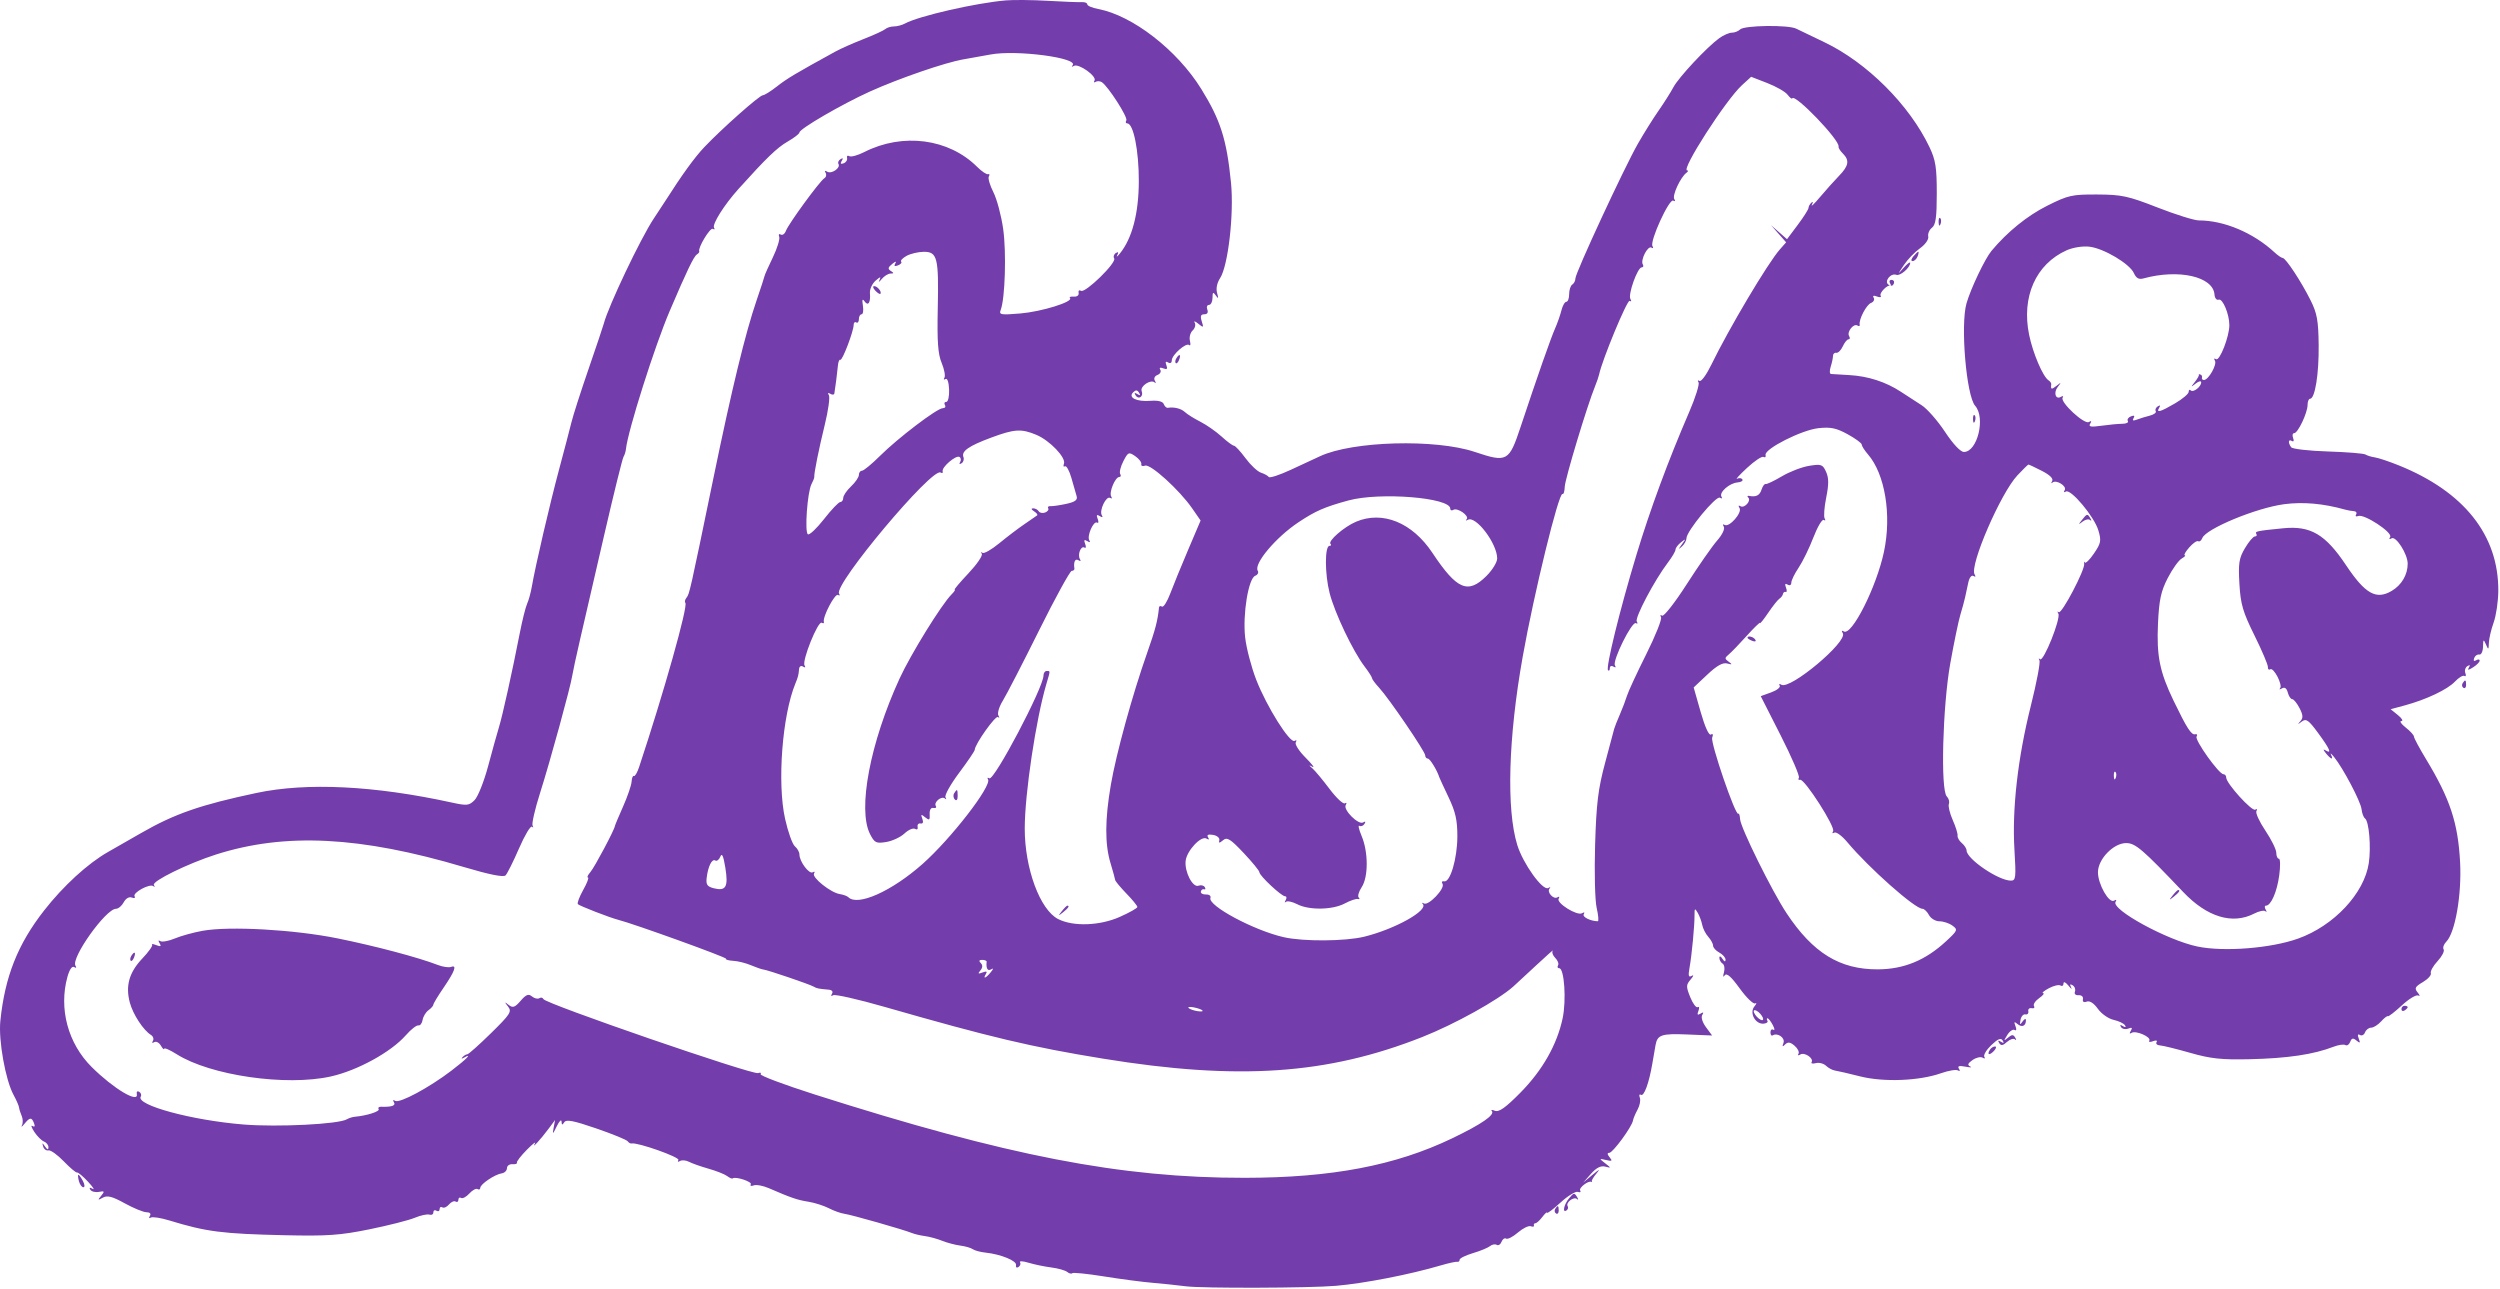 <?xml version="1.0" encoding="UTF-8"?> <svg xmlns="http://www.w3.org/2000/svg" width="799" height="412" viewBox="0 0 799 412" fill="none"><path fill-rule="evenodd" clip-rule="evenodd" d="M321.5 0.123C311.919 0.933 293.633 5.118 289.264 7.5C288.309 8.021 286.711 8.447 285.714 8.447C284.716 8.447 283.472 8.827 282.95 9.291C282.428 9.755 279.3 11.191 276 12.48C272.7 13.77 268.65 15.567 267 16.473C254.251 23.474 251.575 25.069 248.356 27.592C246.352 29.162 244.297 30.447 243.79 30.447C242.739 30.447 230.711 41.112 225.108 47.012C221.988 50.297 217.925 55.912 212.492 64.447C211.966 65.272 210.376 67.695 208.957 69.832C204.713 76.222 194.416 97.874 192.969 103.447C192.755 104.272 190.562 110.797 188.097 117.947C185.631 125.097 183.174 132.747 182.637 134.947C182.1 137.147 180.331 143.897 178.706 149.947C175.715 161.082 171.073 181.031 169.98 187.447C169.652 189.372 168.973 191.847 168.472 192.947C167.971 194.047 166.904 198.322 166.1 202.447C163.734 214.593 160.614 228.684 159.457 232.447C158.865 234.372 157.311 239.957 156.003 244.857C154.695 249.758 152.748 254.643 151.677 255.714C149.905 257.487 149.246 257.556 144.365 256.488C119.646 251.081 98.047 250.019 82 253.422C63.97 257.245 55.818 260.082 45 266.297C41.7 268.193 36.975 270.898 34.5 272.307C28.046 275.982 20.295 283.075 14.132 290.947C5.664 301.762 1.542 312.17 0.103 326.369C-0.518 332.501 1.758 345.201 4.323 349.91C5.233 351.58 6.026 353.397 6.085 353.947C6.145 354.497 6.527 355.713 6.935 356.649C7.343 357.585 7.379 358.935 7.014 359.649C6.65 360.363 6.997 360.16 7.786 359.197C9.55 357.045 10.118 357.008 10.882 358.999C11.254 359.969 11.068 360.298 10.385 359.876C9.784 359.505 10.041 360.343 10.956 361.74C11.871 363.136 13.268 364.528 14.06 364.832C14.852 365.136 15.493 365.961 15.485 366.666C15.474 367.574 15.161 367.51 14.409 366.447C13.466 365.114 13.398 365.114 13.799 366.447C14.047 367.272 14.807 367.818 15.488 367.659C16.168 367.501 18.362 369.07 20.363 371.145C22.363 373.22 24.274 374.833 24.608 374.73C24.943 374.626 26.518 375.94 28.108 377.649C29.699 379.358 30.368 380.392 29.595 379.947C28.682 379.421 28.427 379.52 28.867 380.231C29.238 380.832 30.473 381.145 31.61 380.926C33.416 380.578 33.508 380.735 32.339 382.164C31.158 383.608 31.22 383.68 32.861 382.772C34.308 381.972 35.865 382.374 39.861 384.577C42.687 386.136 45.814 387.419 46.809 387.429C47.919 387.44 48.342 387.893 47.905 388.602C47.507 389.245 47.626 389.487 48.175 389.148C48.716 388.814 51.373 389.218 54.079 390.046C65.951 393.68 71.014 394.329 91 394.779C104.599 395.085 108.656 394.802 118.04 392.895C124.111 391.66 130.636 390.002 132.54 389.21C134.443 388.418 136.563 387.959 137.25 388.192C137.938 388.424 138.5 388.1 138.5 387.471C138.5 386.843 138.95 386.607 139.5 386.947C140.05 387.287 140.5 387.062 140.5 386.447C140.5 385.832 140.899 385.576 141.387 385.877C141.874 386.178 142.825 385.76 143.5 384.947C144.175 384.134 145.126 383.716 145.613 384.017C146.101 384.318 146.5 384.062 146.5 383.447C146.5 382.832 146.89 382.57 147.366 382.864C147.843 383.159 149.028 382.521 150 381.447C150.972 380.373 152.157 379.735 152.634 380.03C153.11 380.324 153.5 380.14 153.5 379.621C153.5 378.458 158.168 375.319 160.379 374.994C161.27 374.863 162.011 374.124 162.024 373.352C162.037 372.579 162.82 372.009 163.763 372.084C164.707 372.159 165.356 371.934 165.206 371.584C165.057 371.234 166.495 369.372 168.403 367.447C170.31 365.522 171.45 364.643 170.936 365.494C169.731 367.485 172.848 364.1 175.423 360.619L177.401 357.947L176.94 360.447C176.527 362.681 176.634 362.628 177.944 359.947C178.75 358.297 179.437 357.622 179.47 358.447C179.516 359.594 179.72 359.648 180.336 358.678C180.961 357.694 183.262 358.137 190.571 360.648C195.757 362.431 200.275 364.278 200.612 364.753C200.948 365.229 201.521 365.546 201.884 365.458C203.71 365.016 217.371 369.847 216.819 370.739C216.469 371.307 216.683 371.452 217.305 371.068C217.917 370.689 219.224 370.801 220.209 371.316C221.194 371.831 224.025 372.827 226.5 373.53C228.975 374.232 231.632 375.289 232.404 375.877C233.176 376.466 233.971 376.8 234.17 376.621C234.991 375.885 240.473 377.681 239.957 378.517C239.648 379.016 240.063 379.168 240.878 378.855C241.693 378.543 243.854 378.935 245.68 379.726C252.837 382.83 254.813 383.508 258.335 384.067C260.344 384.387 263.297 385.325 264.897 386.152C266.497 386.98 268.75 387.781 269.903 387.934C272.074 388.22 288.854 393.006 291.5 394.094C292.325 394.433 294.182 394.866 295.627 395.057C297.073 395.247 299.548 395.924 301.127 396.559C302.707 397.195 305.309 397.884 306.908 398.09C308.508 398.296 310.308 398.815 310.908 399.244C311.509 399.672 313.342 400.164 314.983 400.337C319.861 400.851 325.02 402.963 324.725 404.325C324.574 405.024 324.919 405.306 325.492 404.952C326.064 404.598 326.292 403.919 325.997 403.442C325.702 402.966 326.933 403.024 328.731 403.571C330.529 404.119 333.793 404.798 335.985 405.079C338.176 405.361 340.468 406.005 341.077 406.511C341.686 407.016 342.416 407.197 342.7 406.914C342.984 406.63 347.529 407.092 352.801 407.94C358.072 408.788 364.999 409.702 368.193 409.97C371.387 410.238 376.25 410.747 379 411.101C384.336 411.788 418.659 411.678 427 410.946C436.225 410.137 450.475 407.359 460.5 404.415C462.975 403.688 465.337 403.173 465.75 403.27C466.163 403.368 466.5 403.068 466.5 402.605C466.5 402.142 468.413 401.196 470.75 400.502C473.087 399.808 475.543 398.798 476.206 398.258C476.87 397.717 477.835 397.536 478.351 397.855C478.868 398.174 479.559 397.735 479.888 396.878C480.217 396.021 480.88 395.564 481.363 395.862C481.845 396.16 483.535 395.286 485.12 393.92C486.704 392.554 488.557 391.648 489.238 391.906C489.919 392.164 490.369 392.054 490.238 391.661C490.107 391.268 490.318 390.947 490.707 390.947C491.096 390.947 492.094 390.047 492.925 388.947C493.756 387.847 494.451 387.233 494.468 387.581C494.486 387.93 496.413 386.465 498.75 384.325C501.087 382.184 503.586 380.656 504.302 380.929C505.018 381.201 505.343 381.002 505.024 380.486C504.504 379.644 507.685 377.207 508.619 377.732C508.828 377.85 508.887 377.759 508.748 377.528C508.609 377.298 509.281 376.173 510.241 375.028C511.528 373.493 511.201 373.602 508.993 375.447L506 377.947L508.478 375.14C510.162 373.233 511.604 372.496 512.978 372.84C514.997 373.347 514.997 373.345 513 371.772C511.034 370.224 511.039 370.206 513.307 370.743C515.214 371.195 515.41 371.043 514.435 369.868C513.648 368.92 513.613 368.447 514.33 368.447C515.463 368.447 521.558 360.131 521.898 358.122C522.007 357.476 522.672 355.899 523.375 354.619C524.078 353.338 524.4 351.628 524.088 350.817C523.777 350.006 523.931 349.596 524.431 349.904C525.427 350.52 527.019 346.178 528.082 339.947C528.457 337.747 528.919 335.08 529.108 334.02C529.699 330.721 531.018 330.277 539.229 330.617L547.198 330.947L545.231 328.292C544.092 326.754 543.589 325.111 544.037 324.388C544.572 323.522 544.402 323.39 543.485 323.957C542.515 324.556 542.336 324.315 542.819 323.059C543.181 322.115 543.079 321.589 542.593 321.889C542.107 322.19 541.03 320.751 540.2 318.691C538.831 315.294 538.845 314.769 540.346 313.025C541.256 311.968 541.409 311.45 540.686 311.874C539.667 312.471 539.507 311.893 539.973 309.295C540.711 305.173 541.599 295.819 541.571 292.447C541.553 290.252 541.677 290.163 542.587 291.718C543.157 292.692 543.806 294.441 544.03 295.605C544.255 296.769 545.127 298.482 545.969 299.413C546.811 300.343 547.5 301.616 547.5 302.241C547.5 302.865 548.4 303.858 549.5 304.447C550.6 305.036 551.493 306.064 551.485 306.732C551.475 307.495 551.109 307.389 550.5 306.447C549.918 305.546 549.525 305.422 549.515 306.138C549.507 306.793 549.968 307.618 550.541 307.972C551.113 308.326 551.309 309.59 550.975 310.781C550.597 312.133 550.693 312.485 551.23 311.718C551.836 310.855 553.256 312.097 556.008 315.896C558.163 318.869 560.392 321.023 560.963 320.683C561.533 320.342 561.412 320.789 560.693 321.677C559.038 323.719 560.984 327.362 563.623 327.163C564.579 327.091 565.141 326.675 564.872 326.239C564.602 325.804 564.618 325.447 564.906 325.447C565.194 325.447 565.94 326.401 566.565 327.568C567.189 328.734 567.28 329.429 566.766 329.112C566.253 328.794 565.833 329.17 565.833 329.947C565.833 330.724 566.168 331.152 566.576 330.9C568.117 329.948 570.611 331.716 569.998 333.326C569.531 334.553 569.664 334.667 570.543 333.795C571.421 332.924 572.156 333.029 573.551 334.223C574.567 335.092 575.126 336.243 574.794 336.78C574.452 337.334 574.709 337.436 575.389 337.015C576.735 336.184 579.748 338.236 578.988 339.467C578.718 339.903 579.331 340.043 580.35 339.776C581.368 339.51 582.831 339.889 583.601 340.619C584.37 341.35 585.675 342.042 586.5 342.157C587.325 342.273 590.925 343.107 594.5 344.011C602.014 345.911 613.383 345.467 620.356 343.001C622.753 342.154 625.185 341.752 625.761 342.108C626.385 342.494 626.51 342.273 626.071 341.561C625.539 340.701 626.126 340.52 628.166 340.913C629.725 341.213 630.406 341.183 629.68 340.846C628.698 340.39 628.89 339.862 630.432 338.782C631.571 337.984 633.022 337.652 633.656 338.044C634.307 338.446 634.539 338.32 634.19 337.755C633.85 337.204 634.856 335.522 636.426 334.018C638.499 332.032 639.49 331.621 640.045 332.52C640.569 333.367 640.397 333.501 639.5 332.947C638.609 332.396 638.432 332.527 638.945 333.358C639.518 334.284 640.114 334.201 641.43 333.01C642.383 332.148 643.535 331.781 643.991 332.195C644.448 332.609 644.483 332.363 644.071 331.648C643.457 330.584 643.039 330.584 641.75 331.648C640.344 332.81 640.322 332.716 641.539 330.762C642.288 329.56 643.337 328.846 643.87 329.176C644.445 329.531 644.558 329.04 644.147 327.97C643.593 326.526 643.728 326.391 644.819 327.297C646.246 328.481 647.511 327.88 647.485 326.03C647.476 325.434 647.002 325.622 646.431 326.447C645.577 327.68 645.457 327.591 645.756 325.947C645.955 324.847 646.655 324.059 647.309 324.197C647.964 324.334 648.387 323.884 648.25 323.197C648.112 322.509 648.596 322.071 649.324 322.222C650.053 322.373 650.383 322.066 650.058 321.54C649.733 321.014 650.474 319.878 651.706 319.015C652.937 318.153 653.507 317.429 652.973 317.407C652.438 317.385 653.248 316.69 654.774 315.863C656.299 315.035 657.987 314.63 658.524 314.962C659.061 315.294 659.5 315.002 659.5 314.315C659.5 313.607 660.183 313.907 661.074 315.006C661.94 316.073 662.32 316.315 661.92 315.542C661.424 314.587 661.582 314.38 662.414 314.894C663.086 315.309 663.416 316.223 663.147 316.924C662.863 317.666 663.357 318.146 664.329 318.073C665.26 318.003 665.871 318.555 665.709 319.32C665.527 320.181 665.979 320.477 666.923 320.115C667.865 319.754 669.196 320.615 670.478 322.416C671.605 323.999 673.866 325.588 675.502 325.947C677.138 326.307 678.777 327.086 679.143 327.678C679.567 328.364 679.333 328.462 678.5 327.947C677.652 327.423 677.433 327.529 677.878 328.249C678.255 328.86 679.298 329.078 680.196 328.733C681.375 328.281 681.601 328.475 681.01 329.432C680.485 330.28 680.579 330.516 681.271 330.089C682.633 329.246 687.618 331.447 686.917 332.582C686.63 333.045 687.168 333.128 688.112 332.766C689.099 332.387 689.577 332.513 689.237 333.063C688.913 333.588 689.401 334.06 690.323 334.111C691.246 334.162 695.6 335.234 700 336.492C706.545 338.365 710.001 338.734 719 338.526C731.129 338.244 739.419 337.01 745.834 334.529C747.393 333.926 749.083 333.689 749.591 334.003C750.099 334.317 750.788 333.859 751.124 332.985C751.6 331.743 752.041 331.651 753.14 332.563C754.282 333.511 754.416 333.391 753.853 331.924C753.408 330.764 753.541 330.354 754.225 330.777C754.811 331.139 755.548 330.763 755.864 329.941C756.179 329.119 757.057 328.447 757.814 328.447C758.571 328.447 760.007 327.544 761.006 326.441C762.004 325.337 762.977 324.591 763.167 324.781C763.358 324.971 765.373 323.411 767.645 321.313C769.917 319.216 772.276 317.799 772.888 318.165C773.5 318.531 773.415 318.108 772.699 317.225C771.584 315.848 771.82 315.371 774.356 313.873C775.983 312.912 777.126 311.635 776.897 311.036C776.667 310.437 777.632 308.704 779.041 307.185C780.45 305.666 781.326 303.975 780.988 303.427C780.649 302.88 781.022 301.782 781.817 300.987C784.671 298.133 786.796 285.97 786.25 275.608C785.586 262.988 783.057 255.33 775.346 242.595C773.231 239.101 771.5 235.871 771.5 235.417C771.5 234.964 770.314 233.659 768.865 232.52C767.416 231.38 766.791 230.447 767.476 230.447C768.161 230.447 767.67 229.596 766.385 228.555L764.048 226.663L768.524 225.457C775.414 223.601 782.224 220.37 784.621 217.818C785.814 216.548 787.17 215.743 787.634 216.03C788.098 216.316 788.227 215.898 787.92 215.1C787.614 214.302 787.914 213.309 788.586 212.894C789.394 212.394 789.552 212.554 789.05 213.366C788.494 214.266 788.854 214.243 790.395 213.28C791.553 212.557 792.5 211.598 792.5 211.147C792.5 210.697 791.992 210.643 791.37 211.027C790.678 211.455 790.436 211.187 790.745 210.336C791.023 209.572 791.756 209.059 792.375 209.197C792.994 209.334 793.532 208.209 793.57 206.697C793.633 204.26 793.738 204.175 794.5 205.947C795.289 207.783 795.366 207.742 795.445 205.447C795.492 204.072 796.179 201.147 796.971 198.947C797.764 196.747 798.432 192.216 798.456 188.879C798.585 171.057 787.473 157.076 766.5 148.671C763.475 147.459 760.1 146.337 759 146.178C757.9 146.019 756.548 145.607 755.996 145.261C755.444 144.916 750.044 144.479 743.996 144.29C737.948 144.101 732.669 143.497 732.265 142.947C731.197 141.493 731.337 140.229 732.489 140.94C733.055 141.29 733.223 140.889 732.882 139.999C732.554 139.145 732.701 138.447 733.208 138.447C734.41 138.447 737.5 131.944 737.5 129.413C737.5 128.332 737.857 127.447 738.293 127.447C739.873 127.447 741.151 119.506 741.048 110.327C740.96 102.46 740.541 100.14 738.448 95.947C735.472 89.986 730.507 82.447 729.556 82.447C729.182 82.447 728.005 81.641 726.939 80.656C720.156 74.387 710.822 70.447 702.757 70.447C701.302 70.447 695.367 68.592 689.567 66.324C680.139 62.638 678.098 62.197 670.285 62.161C662.191 62.123 661.011 62.388 654.274 65.761C647.925 68.94 641.56 74.093 636.5 80.151C634.399 82.667 629.868 92.173 628.495 96.947C626.517 103.827 628.432 126.493 631.262 129.696C634.639 133.516 631.975 144.447 627.667 144.447C626.577 144.447 624.214 141.931 621.609 137.998C619.261 134.451 615.913 130.637 614.169 129.521C612.426 128.406 609.425 126.459 607.5 125.195C602.703 122.046 596.991 120.203 591.02 119.878C588.259 119.728 585.632 119.57 585.183 119.526C584.733 119.483 584.691 118.434 585.09 117.197C585.488 115.96 585.819 114.409 585.824 113.753C585.829 113.096 586.304 112.646 586.88 112.753C587.456 112.859 588.387 111.934 588.951 110.697C589.514 109.46 590.344 108.447 590.796 108.447C591.248 108.447 591.328 107.977 590.973 107.403C590.166 106.097 592.402 103.268 593.638 104.032C594.139 104.342 594.466 104.225 594.363 103.771C594.002 102.172 596.489 97.388 597.979 96.817C598.809 96.498 599.192 95.758 598.83 95.172C598.413 94.498 598.801 94.349 599.888 94.766C600.832 95.128 601.36 95.03 601.063 94.549C600.487 93.617 603.415 90.724 604.379 91.272C604.693 91.451 605.111 91.113 605.308 90.522C605.505 89.931 605.153 89.447 604.524 89.447C603.896 89.447 603.703 89.967 604.095 90.602C604.548 91.333 604.369 91.484 603.606 91.012C602.018 90.031 604.256 87.14 606.066 87.834C607.292 88.304 610.5 85.536 610.5 84.007C610.5 83.577 609.561 84.288 608.413 85.586C606.368 87.9 606.369 87.883 608.453 84.737C609.623 82.971 611.935 80.561 613.593 79.381C615.325 78.147 616.462 76.537 616.267 75.591C616.08 74.687 616.616 73.422 617.458 72.781C618.65 71.874 618.991 69.434 618.995 61.781C618.999 53.56 618.62 51.145 616.681 47.061C610.258 33.528 596.669 19.97 583 13.455C579.15 11.62 575.129 9.687 574.065 9.159C571.507 7.89 557.46 8.087 556.137 9.41C555.567 9.98 554.382 10.447 553.503 10.447C552.625 10.447 550.815 11.234 549.481 12.197C545.554 15.029 536.506 24.705 534.822 27.874C533.966 29.484 531.831 32.859 530.077 35.374C528.323 37.889 525.347 42.647 523.465 45.947C519.073 53.644 503.5 87.214 503.5 88.983C503.5 89.723 503.05 90.607 502.5 90.947C501.95 91.287 501.5 92.663 501.5 94.006C501.5 95.349 501.099 96.447 500.608 96.447C500.118 96.447 499.408 97.684 499.031 99.197C498.654 100.71 497.747 103.297 497.015 104.947C495.626 108.076 491.363 120.247 485.98 136.447C482.289 147.557 481.676 147.891 471.35 144.435C458.761 140.221 432.315 140.953 421.893 145.804C420.302 146.545 416.075 148.508 412.5 150.166C408.925 151.824 405.775 152.852 405.5 152.449C405.225 152.046 404.1 151.423 403 151.065C401.9 150.707 399.676 148.621 398.058 146.43C396.44 144.239 394.78 142.447 394.37 142.447C393.959 142.447 392.19 141.138 390.439 139.538C388.687 137.938 385.629 135.801 383.642 134.788C381.656 133.776 379.429 132.385 378.694 131.697C377.479 130.561 375.245 130.006 373.222 130.338C372.794 130.408 372.216 129.869 371.936 129.141C371.61 128.291 370.095 127.919 367.714 128.104C363.255 128.449 360.456 127.091 362.145 125.402C362.984 124.563 363.472 124.592 364.042 125.514C364.569 126.367 364.399 126.503 363.5 125.947C362.627 125.408 362.432 125.528 362.915 126.309C363.883 127.876 365.555 126.755 364.879 124.992C364.284 123.44 367.787 121.111 369.029 122.232C369.464 122.625 369.495 122.381 369.097 121.69C368.675 120.956 369.022 120.184 369.931 119.835C370.788 119.506 371.192 118.758 370.83 118.172C370.422 117.511 370.784 117.342 371.785 117.726C372.972 118.182 373.235 117.919 372.779 116.732C372.367 115.658 372.551 115.36 373.33 115.842C374.007 116.26 374.5 115.984 374.5 115.186C374.5 113.434 379.085 109.387 380.062 110.278C380.465 110.646 380.572 110.034 380.299 108.917C380.026 107.801 380.419 106.312 381.173 105.608C381.927 104.903 382.223 103.792 381.83 103.137C381.437 102.483 381.942 102.618 382.952 103.439C384.649 104.818 384.735 104.762 384.077 102.689C383.55 101.031 383.765 100.447 384.901 100.447C385.856 100.447 386.219 99.879 385.862 98.947C385.545 98.122 385.784 97.447 386.393 97.447C387.002 97.447 387.507 96.434 387.515 95.197C387.528 93.338 387.713 93.208 388.581 94.447C389.398 95.614 389.487 95.437 388.983 93.648C388.585 92.238 388.956 90.4 389.942 88.895C392.511 84.975 394.416 68.357 393.432 58.447C392.057 44.588 390.101 38.413 383.931 28.447C376.238 16.021 361.958 4.937 350.992 2.88C349.072 2.519 347.5 1.852 347.5 1.398C347.5 0.943 346.712 0.62 345.75 0.68C344.788 0.74 339.95 0.554 335 0.266C330.05 -0.022 323.975 -0.087 321.5 0.123ZM316.5 17.431C314.025 17.905 310.2 18.591 308 18.954C302.312 19.893 287.382 25.024 278 29.263C269.107 33.282 255.5 41.189 255.5 42.338C255.5 42.745 253.813 44.049 251.75 45.235C248.357 47.186 244.956 50.463 236 60.414C231.466 65.452 227.535 71.694 228.209 72.785C228.539 73.319 228.364 73.481 227.819 73.144C226.968 72.618 222.961 79.261 223.482 80.335C223.586 80.549 223.24 80.999 222.713 81.335C221.722 81.969 219.506 86.582 214.014 99.447C209.229 110.657 200.66 137.69 200.062 143.465C199.976 144.299 199.619 145.446 199.269 146.012C198.919 146.579 196.143 157.821 193.101 170.995C190.059 184.168 186.582 199.222 185.375 204.447C184.169 209.672 183.05 214.847 182.89 215.947C182.394 219.36 175.783 243.464 172.621 253.384C170.967 258.575 169.885 263.3 170.217 263.884C170.549 264.469 170.458 264.619 170.015 264.219C169.573 263.818 167.714 266.932 165.886 271.138C164.057 275.344 162.115 279.232 161.57 279.777C160.915 280.432 156.409 279.529 148.289 277.115C115.131 267.258 91.131 266.047 69 273.113C60.093 275.957 48.503 281.638 49.181 282.827C49.533 283.443 49.466 283.627 49.034 283.237C47.949 282.258 42.294 285.305 43.019 286.478C43.341 286.998 42.94 287.169 42.129 286.858C41.253 286.522 40.202 287.136 39.542 288.369C38.93 289.512 37.821 290.447 37.076 290.447C33.83 290.447 22.609 306.196 24.117 308.636C24.526 309.298 24.359 309.478 23.709 309.076C23.032 308.658 22.205 309.849 21.56 312.171C18.732 322.354 21.721 333.488 29.305 341.022C36.29 347.962 44.382 352.788 43.725 349.623C43.574 348.894 43.919 348.588 44.492 348.942C45.064 349.296 45.286 349.985 44.984 350.474C43.317 353.17 61.226 358.038 77.77 359.387C88.755 360.282 108.323 359.293 110.879 357.712C111.476 357.344 112.648 356.98 113.482 356.905C117.268 356.563 121.472 355.21 121.019 354.479C120.746 354.035 121.079 353.693 121.761 353.717C125.182 353.841 126.567 353.364 125.905 352.292C125.468 351.586 125.63 351.409 126.321 351.836C127.701 352.689 137.126 347.624 144.25 342.2C149.122 338.491 151.165 336.371 148.25 338.048C147.524 338.466 147.349 338.386 147.833 337.857C148.292 337.357 148.977 336.947 149.357 336.947C149.737 336.947 153.137 333.918 156.912 330.216C163.089 324.16 163.638 323.308 162.388 321.716C161.158 320.149 161.181 320.088 162.583 321.181C163.898 322.205 164.545 321.98 166.391 319.857C168.148 317.836 168.91 317.542 170.014 318.459C170.783 319.097 171.844 319.353 172.371 319.027C172.898 318.701 173.48 318.825 173.665 319.301C174.23 320.763 240.541 343.618 242.302 342.958C243.018 342.689 243.374 342.842 243.093 343.297C242.812 343.751 250.551 346.664 260.291 349.768C322.125 369.477 358.212 376.471 397.856 376.429C425.594 376.399 445.97 372.52 464.094 363.818C473.582 359.263 477.954 356.234 476.762 355.043C476.377 354.657 476.846 354.642 477.805 355.011C479.09 355.504 481.234 353.971 485.949 349.186C492.996 342.033 497.628 333.871 499.416 325.454C500.646 319.667 499.949 309.447 498.326 309.447C497.807 309.447 497.638 309.033 497.95 308.528C498.263 308.022 497.861 306.951 497.057 306.147C496.253 305.343 495.901 304.294 496.274 303.816C496.648 303.338 494.296 305.422 491.048 308.447C487.8 311.472 484.497 314.528 483.708 315.239C478.864 319.601 464.943 327.33 454.5 331.455C424.149 343.444 395.713 345.365 352.525 338.343C329.672 334.628 316.615 331.533 282.693 321.794C274.274 319.377 266.892 317.705 266.288 318.078C265.629 318.485 265.476 318.295 265.905 317.602C266.336 316.904 265.902 316.387 264.809 316.295C261.601 316.025 261.017 315.904 260 315.304C258.739 314.561 245.344 310.007 244 309.865C243.45 309.806 241.65 309.186 240 308.487C238.35 307.787 235.807 307.155 234.348 307.081C232.89 307.007 231.845 306.705 232.026 306.409C232.296 305.968 202.599 295.247 197.5 293.945C194.866 293.273 185.267 289.547 184.695 288.976C184.392 288.673 185.153 286.63 186.386 284.436C187.619 282.242 188.304 280.447 187.909 280.447C187.514 280.447 187.871 279.66 188.703 278.697C190.032 277.159 196.38 265.214 196.534 263.961C196.566 263.701 197.746 260.891 199.157 257.717C200.567 254.544 201.784 250.978 201.861 249.793C201.937 248.608 202.267 247.804 202.594 248.005C202.92 248.207 203.667 246.926 204.254 245.159C212.176 221.303 219.978 193.591 219.038 192.651C218.751 192.365 218.911 191.64 219.392 191.039C220.366 189.822 220.455 189.426 227.978 152.947C233.901 124.222 238.188 106.568 241.818 95.947C243.134 92.097 244.275 88.609 244.353 88.196C244.432 87.783 245.631 85.093 247.018 82.218C248.404 79.344 249.311 76.396 249.031 75.667C248.752 74.939 248.971 74.62 249.519 74.958C250.066 75.297 250.816 74.758 251.186 73.76C252.019 71.51 261.969 57.893 263.449 56.978C264.045 56.61 264.231 55.82 263.862 55.223C263.453 54.561 263.658 54.427 264.389 54.879C265.75 55.72 268.744 53.651 267.973 52.403C267.695 51.953 267.994 51.26 268.638 50.862C269.412 50.384 269.54 50.574 269.015 51.422C268.483 52.284 268.679 52.54 269.611 52.202C270.375 51.924 270.876 51.157 270.725 50.498C270.574 49.838 270.896 49.574 271.441 49.91C271.986 50.247 274.134 49.658 276.216 48.601C288.531 42.346 303.216 44.273 312.307 53.337C313.746 54.772 315.312 55.823 315.786 55.672C316.261 55.521 316.373 55.843 316.037 56.388C315.7 56.933 316.344 59.181 317.468 61.385C318.593 63.589 320.008 68.892 320.615 73.169C321.673 80.639 321.227 95.389 319.833 99.023C319.224 100.608 319.788 100.713 326.09 100.185C332.9 99.614 343.148 96.428 341.969 95.249C341.638 94.918 342.184 94.715 343.183 94.797C344.214 94.882 344.881 94.374 344.725 93.623C344.574 92.894 344.92 92.589 345.494 92.943C346.843 93.777 356.923 83.941 356.095 82.601C355.75 82.042 355.994 81.26 356.638 80.862C357.415 80.382 357.564 80.611 357.08 81.542C356.68 82.315 357.06 82.074 357.925 81.007C361.84 76.179 363.929 68.206 363.965 57.947C363.999 48.227 362.251 39.447 360.281 39.447C359.786 39.447 359.649 39.015 359.976 38.486C360.559 37.542 354.188 27.603 352.14 26.263C351.566 25.887 350.667 25.844 350.143 26.167C349.619 26.491 349.468 26.308 349.806 25.761C350.65 24.395 344.755 20.184 343.229 21.062C342.553 21.45 342.354 21.379 342.786 20.905C344.966 18.511 324.776 15.843 316.5 17.431ZM556.715 27.244C551.544 31.983 537.122 54.421 539.22 54.462C539.649 54.471 539.55 54.808 539 55.212C537.107 56.603 534.386 62.453 535.097 63.604C535.507 64.267 535.372 64.486 534.78 64.12C533.501 63.33 527.189 77.135 528.132 78.661C528.504 79.263 528.355 79.476 527.801 79.133C526.626 78.407 524.2 83.153 525.046 84.522C525.361 85.031 525.203 85.447 524.695 85.447C523.345 85.447 520.225 94.193 521.081 95.578C521.487 96.236 521.381 96.492 520.84 96.157C520.064 95.678 512.045 115.012 511.058 119.743C510.92 120.405 510.346 122.072 509.781 123.447C507.305 129.482 500.185 153.073 500.097 155.537C500.044 157.029 499.724 158.081 499.386 157.874C498.204 157.149 490.246 189.675 486.644 209.947C482.053 235.789 481.395 258.632 484.915 270.045C486.767 276.05 493.065 284.809 494.812 283.808C495.465 283.433 495.666 283.495 495.259 283.945C494.244 285.064 496.472 287.582 497.768 286.781C498.343 286.426 498.513 286.617 498.148 287.207C497.294 288.589 504.093 292.817 505.636 291.863C506.324 291.438 506.543 291.569 506.166 292.179C505.629 293.048 508.281 294.383 510.644 294.433C510.998 294.441 510.843 292.535 510.301 290.197C509.751 287.827 509.528 278.868 509.797 269.947C510.193 256.797 510.756 252.166 512.956 243.947C514.429 238.447 515.749 233.497 515.89 232.947C516.031 232.397 516.847 230.333 517.704 228.36C518.561 226.387 519.587 223.687 519.985 222.36C520.383 221.033 523.144 215.079 526.121 209.128C529.098 203.178 531.231 197.821 530.862 197.224C530.493 196.627 530.649 196.421 531.21 196.768C531.77 197.114 535.313 192.587 539.083 186.707C542.854 180.828 547.225 174.552 548.797 172.762C550.438 170.892 551.343 169.003 550.923 168.322C550.5 167.639 550.618 167.402 551.2 167.762C552.652 168.659 556.875 163.862 555.95 162.367C555.493 161.627 555.605 161.394 556.232 161.781C557.502 162.566 559.78 160.061 558.741 159.022C558.334 158.614 558.45 158.371 559 158.482C561.235 158.933 562.397 158.347 562.994 156.467C563.339 155.378 563.932 154.578 564.311 154.69C564.69 154.801 567.025 153.69 569.5 152.221C571.975 150.752 575.897 149.247 578.216 148.876C582.082 148.258 582.529 148.417 583.611 150.79C584.504 152.752 584.515 154.745 583.656 159.026C583.032 162.132 582.811 165.142 583.165 165.714C583.519 166.287 583.387 166.495 582.871 166.176C582.354 165.857 580.863 168.375 579.557 171.771C578.251 175.168 576.129 179.514 574.841 181.429C573.554 183.344 572.5 185.508 572.5 186.238C572.5 186.997 571.999 187.255 571.33 186.842C570.545 186.357 570.369 186.663 570.794 187.771C571.143 188.68 571.107 189.316 570.714 189.185C570.321 189.054 569.926 189.347 569.835 189.835C569.745 190.324 569.239 190.999 568.712 191.335C568.185 191.672 566.572 193.697 565.127 195.837C563.682 197.976 562.5 199.448 562.5 199.109C562.5 198.769 560.587 200.617 558.25 203.214C555.913 205.811 553.325 208.492 552.5 209.172C551.167 210.272 551.167 210.529 552.5 211.494C553.732 212.385 553.643 212.483 552 212.047C550.592 211.673 548.712 212.728 545.648 215.612L541.297 219.709L543.531 227.555C544.88 232.292 546.176 235.147 546.802 234.76C547.433 234.37 547.596 234.754 547.218 235.738C546.604 237.339 554.685 260.928 555.552 260.063C555.798 259.817 556.058 260.598 556.13 261.799C556.293 264.54 566.335 284.853 571.005 291.889C579.434 304.587 588.011 309.858 600.159 309.803C608.466 309.766 615.373 306.926 621.941 300.847C625.681 297.385 625.786 297.129 624 295.823C622.965 295.066 621.095 294.447 619.844 294.447C618.594 294.447 617.089 293.547 616.5 292.447C615.911 291.347 614.971 290.447 614.411 290.447C612.011 290.447 597.317 277.426 590.434 269.2C588.709 267.14 586.824 265.747 586.245 266.105C585.649 266.473 585.485 266.281 585.866 265.664C586.675 264.355 576.721 248.828 575.325 249.222C574.789 249.373 574.61 249.078 574.926 248.566C575.243 248.054 572.629 241.978 569.117 235.064L562.733 222.492L566.063 221.288C567.895 220.626 569.123 219.646 568.792 219.111C568.462 218.576 568.7 218.453 569.323 218.838C572.103 220.556 590.61 205.052 588.962 202.386C588.483 201.611 588.6 201.391 589.269 201.804C591.79 203.362 599.713 187.665 602.115 176.353C604.614 164.584 602.455 151.485 596.977 145.183C595.908 143.953 595.026 142.564 595.017 142.096C595.008 141.627 592.975 140.136 590.5 138.781C586.862 136.789 585.071 136.419 581.151 136.847C575.774 137.434 563.831 143.493 564.275 145.408C564.426 146.061 564.14 146.343 563.64 146.033C563.139 145.724 560.766 147.297 558.365 149.53C555.964 151.762 554.531 153.324 555.181 153.001C555.83 152.678 556.587 152.778 556.862 153.223C557.137 153.668 556.442 154.101 555.319 154.186C552.737 154.38 549.343 157.384 550.178 158.735C550.533 159.31 550.318 159.453 549.685 159.061C548.461 158.305 539.008 169.765 538.988 172.03C538.982 172.767 538.329 173.95 537.537 174.659C536.304 175.761 536.306 175.659 537.548 173.947C538.89 172.099 538.867 172.051 537.25 173.319C536.288 174.074 535.5 175.117 535.5 175.636C535.5 176.156 534.412 178.013 533.082 179.764C528.763 185.451 522.407 197.488 523.117 198.637C523.498 199.252 523.374 199.487 522.841 199.158C521.601 198.391 515.235 211.209 516.134 212.663C516.538 213.318 516.347 213.47 515.655 213.042C515.02 212.65 514.5 212.881 514.5 213.555C514.5 214.229 514.242 214.523 513.928 214.208C513.136 213.416 517.703 194.853 522.989 177.374C527.404 162.779 533.148 147.232 539.899 131.604C541.882 127.016 543.208 122.784 542.847 122.2C542.486 121.616 542.629 121.408 543.163 121.739C543.698 122.07 545.381 119.777 546.903 116.643C552.567 104.985 564.999 84.066 568.86 79.697L570.849 77.447L568.424 74.697L566 71.947L568.564 74.197L571.129 76.447L574.564 71.861C576.454 69.339 578 66.902 578 66.445C578 65.988 578.41 65.239 578.91 64.78C579.446 64.29 579.517 64.565 579.085 65.447C578.68 66.272 579.845 65.166 581.674 62.989C583.504 60.813 586.237 57.76 587.75 56.205C590.875 52.993 591.169 51.259 588.964 49.054C588.12 48.21 587.508 47.227 587.606 46.871C588.143 44.906 573.532 29.7 572.793 31.455C572.679 31.726 572.004 31.184 571.293 30.252C570.582 29.319 567.674 27.653 564.832 26.548L559.664 24.541L556.715 27.244ZM619.579 71.03C619.627 72.195 619.864 72.432 620.183 71.635C620.472 70.913 620.436 70.05 620.104 69.718C619.772 69.386 619.536 69.976 619.579 71.03ZM660.507 79.988C650.638 84.415 646.001 94.874 648.513 107.042C649.73 112.938 652.921 120.402 654.72 121.559C655.243 121.895 655.632 122.458 655.585 122.809C655.358 124.507 655.63 124.59 657.25 123.319C658.826 122.083 658.867 122.116 657.664 123.653C656.198 125.525 656.989 127.881 658.724 126.809C659.321 126.44 659.542 126.57 659.215 127.099C658.339 128.516 666.167 135.771 667.61 134.879C668.408 134.386 668.546 134.563 668.023 135.41C667.412 136.398 668.216 136.544 671.618 136.066C674.028 135.726 677.037 135.445 678.305 135.441C679.573 135.437 680.363 135.034 680.061 134.545C679.759 134.056 680.207 133.39 681.058 133.063C682.067 132.676 682.355 132.872 681.888 133.628C681.402 134.414 681.737 134.57 682.929 134.113C683.895 133.742 685.766 133.167 687.086 132.836C688.406 132.505 689.257 131.863 688.977 131.409C688.697 130.956 688.994 130.26 689.638 129.862C690.369 129.41 690.541 129.571 690.095 130.292C688.995 132.073 690.425 131.681 695.162 128.905C697.548 127.507 699.5 125.857 699.5 125.238C699.5 124.62 699.796 124.41 700.158 124.772C700.952 125.566 703.5 123.607 703.5 122.202C703.5 121.652 702.712 121.82 701.75 122.575C700.133 123.843 700.114 123.803 701.5 122.043C702.325 120.996 702.888 119.984 702.75 119.793C702.612 119.603 702.837 119.559 703.25 119.697C703.663 119.835 703.887 120.285 703.75 120.697C703.612 121.109 703.898 121.447 704.385 121.447C705.831 121.447 708.641 116.485 707.887 115.264C707.484 114.612 707.637 114.414 708.251 114.793C709.402 115.504 712.5 107.574 712.5 103.918C712.5 100.395 710.358 95.288 709.085 95.776C708.437 96.025 707.838 95.284 707.751 94.126C707.317 88.373 696.313 85.891 685 88.995C683.578 89.385 682.711 88.897 682 87.307C680.65 84.289 672.326 79.348 667.728 78.836C665.611 78.6 662.49 79.098 660.507 79.988ZM289.719 81.784C288.464 82.481 287.696 83.309 288.012 83.625C288.328 83.941 287.868 84.475 286.991 84.812C285.898 85.231 285.63 85.034 286.14 84.186C286.607 83.408 286.236 83.473 285.145 84.359C283.777 85.469 283.682 85.946 284.703 86.593C285.741 87.252 285.722 87.419 284.61 87.432C283.846 87.44 282.575 88.234 281.786 89.197C280.934 90.236 280.655 90.338 281.098 89.447C281.65 88.337 281.322 88.403 279.839 89.701C278.737 90.665 277.923 92.465 278.03 93.701C278.294 96.722 277.465 97.966 276.297 96.304C275.624 95.346 275.473 95.757 275.783 97.697C276.025 99.21 275.835 100.447 275.361 100.447C274.888 100.447 274.5 101.149 274.5 102.006C274.5 102.863 274.125 103.333 273.667 103.05C273.208 102.767 272.833 103.107 272.833 103.807C272.833 105.843 269.199 115.379 268.571 114.991C268.257 114.797 267.911 115.608 267.802 116.792C267.586 119.144 266.906 124.466 266.657 125.756C266.57 126.201 265.98 126.244 265.345 125.852C264.628 125.408 264.463 125.577 264.909 126.299C265.303 126.938 264.718 131.17 263.609 135.704C261.685 143.564 260.115 151.374 260.243 152.447C260.276 152.722 259.882 153.733 259.368 154.694C258.043 157.17 257.108 170.087 258.205 170.765C258.707 171.075 261.031 168.881 263.368 165.888C265.705 162.895 268.041 160.447 268.559 160.447C269.076 160.447 269.5 159.85 269.5 159.121C269.5 158.392 270.625 156.739 272 155.447C273.375 154.155 274.5 152.502 274.5 151.773C274.5 151.044 274.944 150.447 275.487 150.447C276.03 150.447 278.624 148.309 281.253 145.697C287.058 139.928 299.505 130.47 301.309 130.457C302.029 130.451 302.34 129.997 302 129.447C301.66 128.897 301.855 128.447 302.434 128.447C303.019 128.447 303.417 126.689 303.33 124.488C303.239 122.157 302.767 120.782 302.183 121.143C301.637 121.48 301.483 121.284 301.839 120.708C302.195 120.131 301.796 118.007 300.952 115.987C299.768 113.153 299.484 109.187 299.709 98.63C300.056 82.322 299.585 80.433 295.183 80.482C293.432 80.502 290.973 81.088 289.719 81.784ZM611.5 81.947C610.782 82.812 610.685 83.447 611.271 83.447C611.829 83.447 612.545 82.772 612.862 81.947C613.178 81.122 613.281 80.447 613.091 80.447C612.901 80.447 612.185 81.122 611.5 81.947ZM279.711 92.846C280.42 93.616 281.158 94.096 281.35 93.913C281.943 93.349 280.44 91.447 279.402 91.447C278.862 91.447 279.001 92.077 279.711 92.846ZM375.959 114.514C375.596 115.1 375.514 115.795 375.776 116.057C376.038 116.319 376.519 115.839 376.845 114.99C377.521 113.228 376.945 112.918 375.959 114.514ZM630.579 134.03C630.627 135.195 630.864 135.432 631.183 134.635C631.472 133.913 631.436 133.05 631.104 132.718C630.772 132.386 630.536 132.976 630.579 134.03ZM316.757 139.871C309.598 142.531 307.197 144.214 307.911 146.075C308.187 146.794 307.913 147.692 307.302 148.069C306.654 148.47 306.471 148.303 306.862 147.671C307.231 147.074 307.133 146.338 306.645 146.037C305.537 145.352 300.901 149.317 301.275 150.63C301.426 151.161 301.127 151.335 300.611 151.016C297.882 149.329 266.405 186.866 268.163 189.711C268.518 190.286 268.367 190.483 267.826 190.149C266.85 189.546 262.843 197.192 263.307 198.771C263.441 199.225 263.135 199.34 262.629 199.027C261.445 198.295 256.239 211.215 257.134 212.664C257.538 213.318 257.346 213.47 256.655 213.042C255.981 212.626 255.448 212.978 255.375 213.888C255.229 215.706 255.05 216.408 254.208 218.447C250.002 228.64 248.357 250.211 250.91 261.689C251.84 265.867 253.253 269.827 254.05 270.489C254.848 271.15 255.5 272.328 255.5 273.105C255.5 275.348 258.613 279.495 259.764 278.784C260.339 278.429 260.519 278.607 260.164 279.181C259.391 280.432 265.505 285.308 268.401 285.75C269.527 285.922 270.76 286.374 271.141 286.755C274.109 289.722 284.974 284.857 294.815 276.153C303.902 268.116 317.046 251.14 315.774 249.082C315.454 248.563 315.639 248.415 316.188 248.754C317.693 249.684 333.5 219.695 333.5 215.909C333.5 215.105 333.95 214.447 334.5 214.447C335.72 214.447 335.722 214.211 334.462 218.454C331.097 229.787 327.524 253.57 327.508 264.75C327.49 277.566 332.406 290.852 338.245 293.765C343.081 296.177 351.468 295.878 357.826 293.066C360.947 291.686 363.5 290.247 363.5 289.869C363.5 289.49 361.92 287.553 359.99 285.564C358.059 283.574 356.444 281.622 356.4 281.224C356.356 280.826 355.686 278.392 354.91 275.815C353.088 269.76 353.124 261.899 355.025 250.828C356.733 240.881 361.908 222.065 366.594 208.76C369.273 201.154 369.989 198.419 370.419 194.138C370.463 193.693 370.892 193.571 371.372 193.868C371.851 194.164 373.044 192.278 374.022 189.677C375 187.075 377.58 180.765 379.757 175.655L383.713 166.362L381.004 162.452C376.931 156.575 367.665 148.17 365.974 148.819C365.177 149.125 364.631 148.905 364.762 148.331C364.893 147.756 364.017 146.612 362.816 145.788C360.759 144.378 360.538 144.472 359.025 147.398C358.141 149.107 357.688 150.943 358.018 151.476C358.348 152.01 358.214 152.447 357.72 152.447C356.411 152.447 354.358 157.408 355.142 158.676C355.509 159.27 355.355 159.476 354.801 159.133C353.548 158.359 351.228 163.197 352.142 164.676C352.569 165.368 352.333 165.462 351.485 164.937C350.515 164.338 350.336 164.579 350.819 165.835C351.181 166.779 351.098 167.317 350.635 167.03C349.5 166.329 347.299 171.314 348.142 172.676C348.569 173.368 348.333 173.462 347.485 172.937C346.515 172.338 346.336 172.579 346.819 173.835C347.181 174.779 347.079 175.305 346.593 175.005C345.457 174.302 344.287 177.293 345.151 178.692C345.539 179.319 345.335 179.463 344.655 179.042C343.624 178.405 343.051 179.6 343.382 181.697C343.447 182.109 343.062 182.447 342.526 182.447C341.99 182.447 337.292 191.011 332.087 201.479C326.882 211.947 321.664 222.064 320.491 223.961C319.314 225.867 318.686 227.978 319.09 228.679C319.492 229.376 319.437 229.598 318.968 229.171C318.218 228.489 311.581 237.83 311.523 239.651C311.51 240.039 309.257 243.356 306.516 247.023C303.775 250.69 301.822 254.198 302.176 254.819C302.531 255.439 302.452 255.613 302.002 255.206C300.95 254.252 298.341 256.38 299.085 257.585C299.395 258.086 299.053 258.373 298.324 258.222C297.509 258.053 297.047 258.818 297.121 260.212C297.224 262.143 297.012 262.291 295.684 261.212C294.367 260.143 294.226 260.216 294.777 261.685C295.187 262.78 294.979 263.335 294.214 263.185C293.546 263.054 293.124 263.543 293.275 264.271C293.429 265.015 293.067 265.298 292.451 264.917C291.846 264.543 290.325 265.202 289.069 266.382C287.814 267.561 285.186 268.786 283.23 269.103C280.017 269.625 279.518 269.383 278.086 266.614C274.026 258.761 278.071 237.401 287.51 216.85C291.066 209.108 300.906 193.184 304.119 189.971C304.957 189.133 305.407 188.447 305.119 188.447C304.831 188.447 306.799 186.113 309.491 183.26C312.184 180.407 314.115 177.595 313.783 177.01C313.451 176.425 313.54 176.273 313.981 176.672C314.422 177.07 316.857 175.691 319.391 173.607C321.926 171.523 325.575 168.755 327.5 167.456C329.425 166.157 331.212 164.924 331.471 164.716C331.73 164.508 331.28 163.92 330.471 163.408C329.573 162.84 329.464 162.472 330.191 162.462C330.846 162.454 331.648 162.877 331.973 163.403C332.298 163.929 333.222 164.107 334.026 163.799C334.831 163.49 335.271 162.885 335.005 162.455C334.739 162.025 335.079 161.715 335.761 161.766C336.442 161.817 338.701 161.489 340.78 161.036C343.603 160.422 344.442 159.799 344.094 158.58C343.837 157.682 343.082 155.049 342.415 152.73C341.749 150.41 340.825 148.746 340.363 149.032C339.901 149.317 339.755 148.947 340.038 148.209C340.776 146.284 335.504 140.765 331.216 138.973C326.406 136.963 324.217 137.099 316.757 139.871ZM644.757 151.931C639.41 157.614 629.38 180.826 631.082 183.579C631.518 184.284 631.379 184.49 630.736 184.093C630.108 183.705 629.415 184.574 629.065 186.188C628.735 187.706 628.274 189.847 628.038 190.947C627.802 192.047 627.128 194.522 626.54 196.447C625.951 198.372 624.503 205.347 623.321 211.947C620.866 225.658 620.156 252.503 622.195 254.542C622.827 255.174 623.126 256.258 622.86 256.952C622.593 257.646 623.148 259.954 624.091 262.08C625.035 264.207 625.732 266.449 625.64 267.064C625.549 267.678 626.155 268.745 626.987 269.436C627.819 270.127 628.508 271.199 628.517 271.819C628.559 274.538 638.714 281.447 642.67 281.447C644.255 281.447 644.361 280.533 643.815 271.572C643.022 258.56 644.89 242.172 649.062 225.541C650.912 218.168 652.145 211.643 651.802 211.041C651.46 210.439 651.55 210.283 652.002 210.693C653.083 211.672 658.713 197.627 657.847 196.113C657.48 195.472 657.53 195.263 657.958 195.649C658.864 196.465 666.519 181.882 666.106 180.127C665.953 179.478 666.028 179.318 666.272 179.77C666.516 180.223 667.847 178.93 669.229 176.896C671.485 173.575 671.628 172.816 670.624 169.466C669.315 165.097 661.807 156.139 660.257 157.097C659.645 157.475 659.482 157.285 659.873 156.652C660.67 155.363 657.142 153.175 655.971 154.232C655.536 154.625 655.492 154.402 655.875 153.735C656.317 152.965 655.115 151.781 652.575 150.485C650.378 149.364 648.449 148.455 648.29 148.465C648.13 148.476 646.541 150.035 644.757 151.931ZM431 159.935C423.409 161.995 420.46 163.281 415 166.911C407.744 171.736 400.62 180.214 401.977 182.41C402.334 182.988 401.968 183.714 401.164 184.023C398.988 184.857 397.118 196.355 397.955 203.75C398.34 207.158 399.93 213.227 401.486 217.237C404.83 225.848 412.277 237.703 413.766 236.783C414.353 236.42 414.513 236.618 414.131 237.235C413.758 237.839 415.147 240.027 417.218 242.098C419.289 244.169 420.312 245.512 419.492 245.081C418.193 244.4 418.195 244.47 419.504 245.623C420.331 246.351 422.771 249.289 424.924 252.151C427.078 255.013 429.283 257.081 429.825 256.746C430.371 256.409 430.494 256.648 430.101 257.284C429.176 258.781 434.166 263.771 435.663 262.846C436.376 262.406 436.535 262.581 436.085 263.309C435.687 263.953 434.959 264.231 434.466 263.926C433.974 263.622 434.289 265.077 435.166 267.16C437.334 272.305 437.35 280.276 435.199 283.527C434.261 284.946 433.832 286.446 434.246 286.86C434.661 287.275 434.55 287.484 434 287.325C433.45 287.166 431.56 287.803 429.8 288.741C425.877 290.832 418.379 290.953 414.577 288.987C413.024 288.184 411.399 287.846 410.966 288.237C410.534 288.627 410.503 288.385 410.899 287.697C411.294 287.01 411.204 286.447 410.699 286.447C409.531 286.447 402.5 279.856 402.5 278.761C402.5 278.31 400.233 275.539 397.462 272.603C393.216 268.104 392.185 267.463 390.906 268.525C389.681 269.541 389.447 269.537 389.694 268.503C389.862 267.798 388.96 267.045 387.689 266.831C386.127 266.567 385.61 266.816 386.094 267.598C386.548 268.333 386.37 268.485 385.607 268.013C383.904 266.96 379.287 271.882 378.93 275.13C378.545 278.645 381.198 283.777 383.036 283.072C383.806 282.776 384.709 282.976 385.042 283.515C385.376 284.055 385.278 284.373 384.824 284.222C384.371 284.071 383.906 284.397 383.791 284.947C383.676 285.497 384.418 285.916 385.44 285.878C386.462 285.841 387.099 286.329 386.856 286.962C385.915 289.413 400.731 297.356 410.288 299.525C416.577 300.952 429.93 300.865 436.054 299.357C445.808 296.955 456.56 290.956 454.732 288.935C454.329 288.49 454.494 288.407 455.097 288.751C456.546 289.576 461.915 283.928 461.035 282.503C460.659 281.895 460.884 281.521 461.535 281.672C463.471 282.122 465.748 274.424 465.771 267.355C465.787 262.17 465.192 259.502 462.982 254.855C461.437 251.606 460.102 248.722 460.015 248.447C459.296 246.168 457.017 242.447 456.339 242.447C455.878 242.447 455.5 241.99 455.5 241.432C455.5 240.206 443.918 223.203 440.75 219.777C439.513 218.439 438.5 217.072 438.5 216.74C438.5 216.408 437.436 214.741 436.136 213.036C432.401 208.139 426.581 195.925 424.951 189.561C423.381 183.434 423.361 174.46 424.917 174.452C425.421 174.449 425.561 174.175 425.228 173.842C424.315 172.929 429.548 168.374 433.38 166.747C441.859 163.146 451.351 167.004 457.774 176.662C465.644 188.495 469.156 189.991 475.1 184.047C476.97 182.177 478.5 179.68 478.5 178.497C478.5 173.71 471.654 164.683 469.12 166.129C468.504 166.48 468.335 166.398 468.744 165.947C469.705 164.886 465.812 162.136 464.498 162.948C463.949 163.287 463.5 163.106 463.5 162.545C463.5 159.025 441.012 157.219 431 159.935ZM730 161.145C721.077 162.328 704.996 168.99 703.849 171.979C703.542 172.78 702.955 173.228 702.546 172.975C702.136 172.722 700.837 173.625 699.657 174.981C698.478 176.337 697.848 177.461 698.257 177.477C698.665 177.494 698.207 177.969 697.238 178.534C696.269 179.098 694.275 181.897 692.805 184.753C690.634 188.975 690.052 191.684 689.696 199.23C689.207 209.616 690.241 214.749 694.675 223.947C698.885 232.68 700.365 234.981 701.573 234.672C702.164 234.521 702.369 234.85 702.027 235.403C701.355 236.491 709.172 247.447 710.62 247.447C711.104 247.447 711.5 247.929 711.5 248.518C711.5 250.362 719.719 259.43 720.79 258.768C721.351 258.421 721.515 258.613 721.156 259.194C720.797 259.775 722.077 262.59 724.002 265.449C725.926 268.309 727.5 271.503 727.5 272.547C727.5 273.592 727.875 274.447 728.333 274.447C728.791 274.447 728.839 276.85 728.44 279.788C727.726 285.055 725.798 289.447 724.2 289.447C723.75 289.447 723.706 290.01 724.101 290.697C724.497 291.385 724.466 291.627 724.034 291.237C723.601 290.846 721.976 291.184 720.423 291.987C713.489 295.573 705.359 293.096 697.745 285.079C684.771 271.419 682.472 269.447 679.518 269.447C675.474 269.447 670.499 274.594 670.504 278.774C670.508 282.62 674.053 288.841 675.67 287.842C676.347 287.424 676.535 287.581 676.134 288.23C674.629 290.666 692.676 300.511 702.313 302.512C710.767 304.267 725.756 303.087 734.457 299.981C745.91 295.892 755.614 285.538 757.066 275.856C757.838 270.707 757.145 262.512 755.859 261.573C755.387 261.229 754.885 259.891 754.745 258.6C754.481 256.182 748.853 245.494 745.975 241.947C745.082 240.847 744.637 240.51 744.985 241.197C745.892 242.988 744.981 242.738 743.372 240.755C742.44 239.605 742.401 239.304 743.25 239.814C745.365 241.085 744.657 239.428 740.891 234.299C737.796 230.082 737.049 229.558 735.641 230.617C734.283 231.638 734.206 231.618 735.199 230.5C736.136 229.445 736.075 228.526 734.923 226.298C734.112 224.73 733.063 223.447 732.591 223.447C732.119 223.447 731.486 222.502 731.184 221.346C730.82 219.955 730.19 219.503 729.317 220.007C728.593 220.425 728.32 220.413 728.71 219.981C729.636 218.954 726.674 213.221 725.57 213.904C725.106 214.191 724.768 213.868 724.821 213.186C724.873 212.505 722.945 207.966 720.537 203.101C716.802 195.554 716.093 193.129 715.715 186.601C715.334 180.01 715.58 178.426 717.485 175.197C718.702 173.135 720.13 171.447 720.658 171.447C721.186 171.447 721.4 171.093 721.132 170.661C720.604 169.807 721.188 169.683 729.71 168.835C738.454 167.965 743.196 170.753 749.798 180.643C755.92 189.815 759.424 191.786 764.392 188.852C767.559 186.981 769.502 183.669 769.496 180.15C769.491 177.067 765.737 171.183 764.33 172.052C763.634 172.482 763.466 172.312 763.898 171.613C764.769 170.203 755.624 164.185 753.721 164.916C752.992 165.195 752.671 164.979 753.007 164.436C753.343 163.892 753.029 163.413 752.309 163.37C751.589 163.328 750.325 163.104 749.5 162.873C742.525 160.915 736.056 160.341 730 161.145ZM665.372 166.197C664.158 167.745 664.183 167.804 665.592 166.706C666.468 166.023 667.552 165.798 668.002 166.206C668.452 166.613 668.497 166.385 668.101 165.697C667.172 164.081 667.008 164.111 665.372 166.197ZM558.5 203.84C558.5 204.056 559.198 204.501 560.052 204.829C560.942 205.17 561.343 205.002 560.993 204.436C560.406 203.485 558.5 203.03 558.5 203.84ZM787.043 218.378C786.726 218.89 786.85 219.545 787.317 219.834C787.784 220.123 788.167 219.704 788.167 218.903C788.167 217.217 787.851 217.07 787.043 218.378ZM675.579 248.03C675.627 249.195 675.864 249.432 676.183 248.635C676.472 247.913 676.436 247.05 676.104 246.718C675.772 246.386 675.536 246.976 675.579 248.03ZM304.946 253.534C304.577 254.132 304.679 255.026 305.173 255.52C305.704 256.051 306.071 255.607 306.071 254.433C306.071 252.16 305.886 252.013 304.946 253.534ZM230.23 273.76C229.836 274.758 229.108 275.323 228.612 275.016C227.541 274.354 226.279 276.903 225.849 280.594C225.6 282.735 226.042 283.366 228.165 283.899C232.022 284.867 232.813 283.438 231.816 277.304C231.205 273.546 230.732 272.488 230.23 273.76ZM694.372 286.197C693.129 287.783 693.164 287.818 694.75 286.575C696.416 285.268 696.945 284.447 696.122 284.447C695.915 284.447 695.127 285.234 694.372 286.197ZM339.372 291.197C338.129 292.783 338.164 292.818 339.75 291.575C341.416 290.268 341.945 289.447 341.122 289.447C340.915 289.447 340.127 290.234 339.372 291.197ZM64.731 297.487C61.833 298.009 57.848 299.11 55.875 299.935C53.902 300.759 51.816 301.142 51.239 300.786C50.58 300.378 50.495 300.629 51.01 301.462C51.623 302.455 51.356 302.606 49.945 302.064C48.909 301.667 48.312 301.593 48.62 301.9C48.927 302.208 47.517 304.206 45.487 306.34C41.27 310.773 40.054 315.078 41.501 320.452C42.513 324.208 45.808 329.251 48.235 330.758C48.954 331.205 49.238 332.062 48.867 332.663C48.475 333.296 48.651 333.472 49.284 333.08C49.885 332.709 50.841 333.202 51.408 334.176C51.975 335.15 52.453 335.604 52.47 335.184C52.486 334.765 54.289 335.551 56.476 336.932C67.246 343.731 91.417 347.223 105.703 344.045C114.241 342.146 124.979 336.249 129.707 330.864C131.331 329.014 133.127 327.601 133.697 327.724C134.268 327.847 134.881 327.059 135.061 325.974C135.241 324.889 136.088 323.49 136.944 322.864C137.8 322.238 138.5 321.44 138.5 321.089C138.5 320.738 139.962 318.313 141.75 315.699C145.363 310.417 146.14 308.264 144.16 309.024C143.437 309.301 141.53 309.021 139.922 308.4C133.678 305.988 119.982 302.354 107.968 299.921C93.99 297.091 73.371 295.93 64.731 297.487ZM41.959 305.514C41.596 306.1 41.514 306.795 41.776 307.057C42.038 307.319 42.519 306.839 42.845 305.99C43.521 304.228 42.945 303.918 41.959 305.514ZM313.443 307.79C314.122 308.469 314.087 309.24 313.335 310.146C312.448 311.215 312.59 311.35 314.023 310.8C315.265 310.323 315.603 310.472 315.105 311.277C314.015 313.041 315.066 312.681 316.628 310.755C317.56 309.605 317.599 309.304 316.75 309.814C315.655 310.472 315.095 309.508 315.326 307.364C315.361 307.043 314.724 306.78 313.911 306.78C312.917 306.78 312.763 307.11 313.443 307.79ZM379.89 322.171C380.254 322.534 381.525 322.98 382.715 323.162C385.535 323.592 384.459 322.517 381.5 321.947C380.251 321.706 379.527 321.807 379.89 322.171ZM767.5 322.506C767.5 323.088 767.95 323.287 768.5 322.947C769.05 322.607 769.5 322.131 769.5 321.888C769.5 321.645 769.05 321.447 768.5 321.447C767.95 321.447 767.5 321.924 767.5 322.506ZM560.5 323.202C560.5 323.752 561.175 324.762 562 325.447C562.837 326.141 563.5 326.25 563.5 325.692C563.5 325.142 562.825 324.132 562 323.447C561.163 322.753 560.5 322.644 560.5 323.202ZM635.959 335.514C634.933 337.174 635.854 337.404 637.289 335.846C637.999 335.077 638.138 334.447 637.598 334.447C637.059 334.447 636.321 334.927 635.959 335.514ZM25.21 377.447C25.498 378.547 26.147 379.447 26.652 379.447C27.159 379.447 27.091 378.552 26.5 377.447C25.911 376.347 25.263 375.447 25.058 375.447C24.854 375.447 24.923 376.347 25.21 377.447ZM501.416 383.048C499.852 384.933 499.263 387.711 500.604 386.883C501.115 386.567 501.305 385.941 501.027 385.491C500.324 384.352 502.999 382.297 504.002 383.206C504.452 383.613 504.497 383.385 504.101 382.697C503.182 381.099 503.016 381.121 501.416 383.048ZM497.043 386.378C496.726 386.89 496.85 387.545 497.317 387.834C497.784 388.123 498.167 387.704 498.167 386.903C498.167 385.217 497.851 385.07 497.043 386.378Z" fill="#743DAC"></path></svg> 